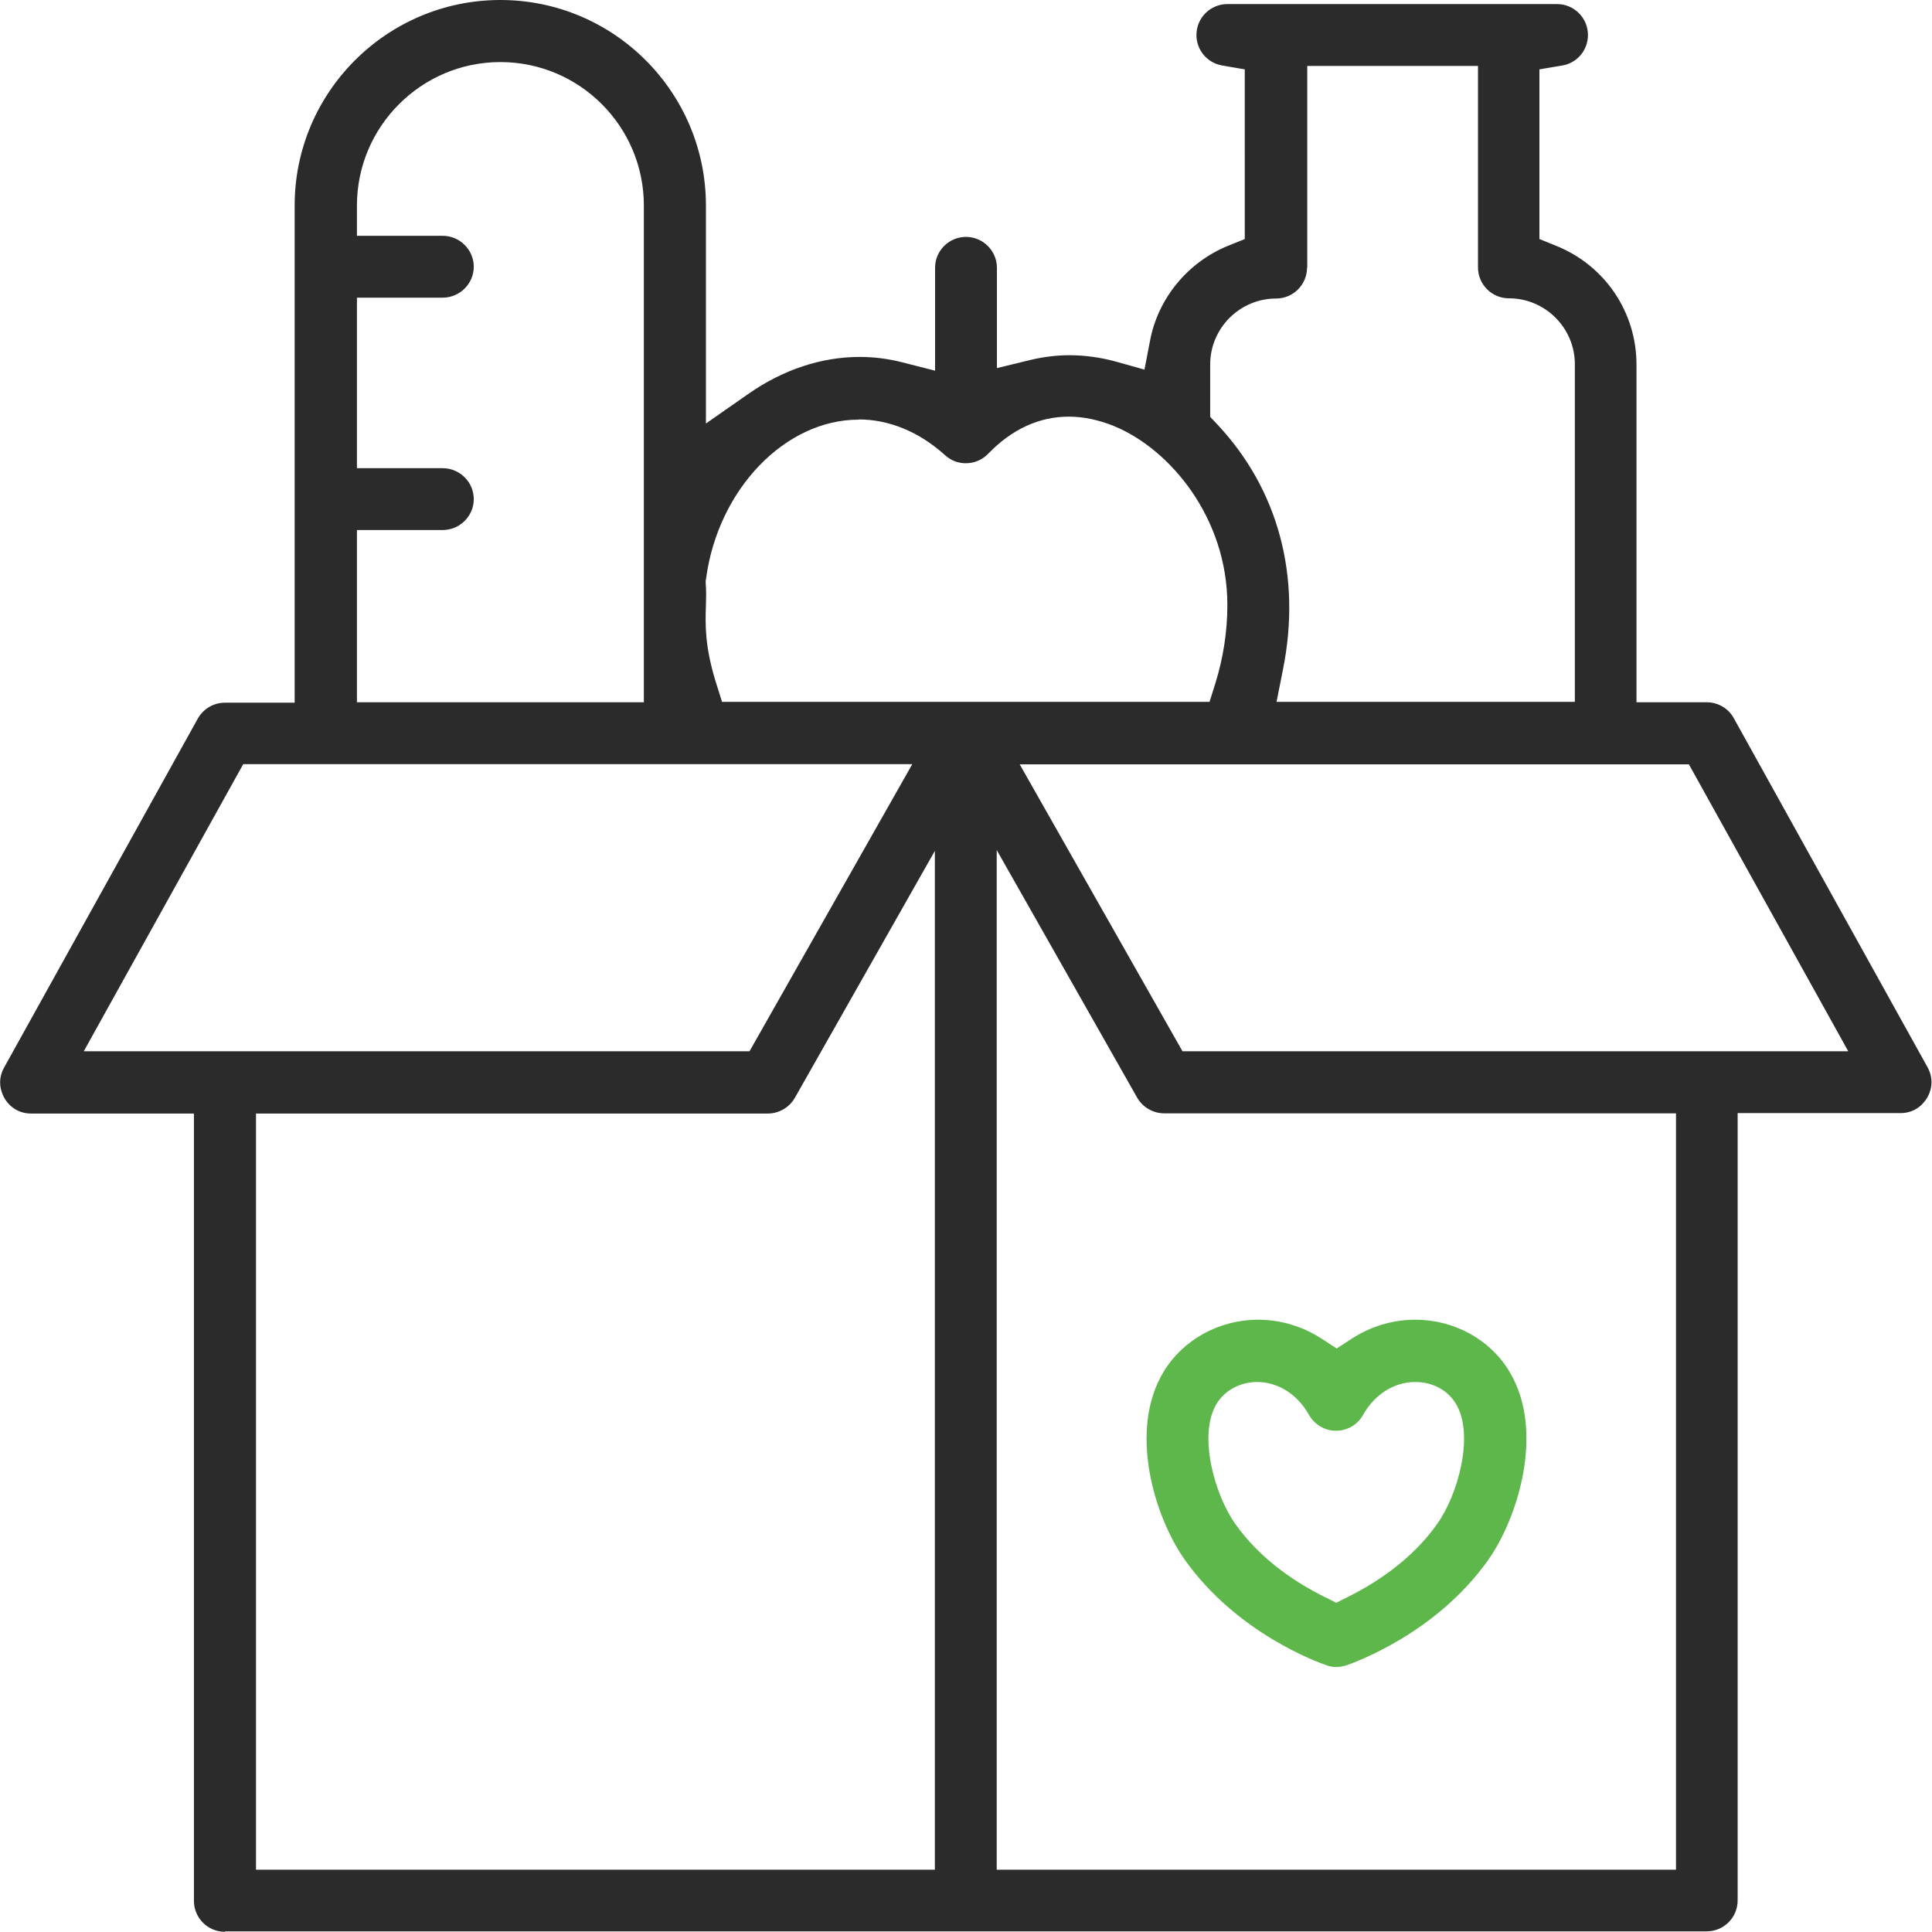 <?xml version="1.0" encoding="UTF-8"?> <svg xmlns="http://www.w3.org/2000/svg" id="Layer_8" data-name="Layer 8" viewBox="0 0 89.96 89.95"><defs><style> .cls-1 { fill: #2b2b2b; } .cls-1, .cls-2 { stroke-width: 0px; } .cls-2 { fill: #5eb74b; } </style></defs><path class="cls-1" d="M39.98,19.54c-3.42,0-6.54,3.24-7.1,7.38l-.02.12v.12c.03.36.02.68.01,1.02-.03.9-.06,1.91.47,3.61l.28.89h22.7l.28-.89c.36-1.17.55-2.39.55-3.62,0-4.06-2.67-7.27-5.3-8.34-.7-.28-1.4-.43-2.08-.43-1.38,0-2.65.58-3.76,1.73-.27.28-.64.44-1.04.44-.36,0-.7-.13-.97-.38-1.2-1.08-2.59-1.66-4.02-1.66M60.86,12.46c0,.8-.65,1.44-1.44,1.44-1.69,0-3.07,1.38-3.07,3.07v2.44l.34.36c2.83,3.02,3.92,7.07,3.05,11.4l-.3,1.51h13.89s0-15.72,0-15.72c0-1.69-1.38-3.07-3.07-3.07-.8,0-1.44-.65-1.44-1.44V3.07h-7.95v9.39ZM16.61,32.7h13.37V9.57c0-3.69-3-6.68-6.68-6.68s-6.68,3-6.68,6.68v1.41h3.99c.8,0,1.45.65,1.45,1.44s-.65,1.44-1.45,1.44h-3.99v7.94h3.99c.8,0,1.45.65,1.45,1.44s-.65,1.44-1.45,1.44h-3.99v7.99ZM11.32,35.59l-7.42,13.36h31l7.58-13.37H11.32ZM55.05,48.95h31.01l-7.42-13.36h-31.16s7.58,13.36,7.58,13.36ZM11.92,87.06h31.61v-47.44l-6.52,11.5c-.26.45-.74.73-1.26.73H11.92v35.22ZM46.41,87.06h31.63v-35.22h-23.83c-.52,0-1-.28-1.26-.73l-6.54-11.53v47.47ZM10.47,89.95c-.8,0-1.44-.65-1.44-1.44v-36.66H1.45c-.74,0-1.12-.5-1.24-.71-.12-.21-.38-.78-.02-1.43l9.02-16.25c.26-.46.74-.74,1.26-.74h3.25V9.57C13.72,4.29,18.02,0,23.3,0s9.57,4.29,9.57,9.57v10.15l1.99-1.39c1.61-1.12,3.39-1.71,5.17-1.71.65,0,1.3.08,1.94.24l1.57.4v-4.79c0-.8.65-1.44,1.44-1.44s1.44.65,1.44,1.44v4.67l1.56-.38c.59-.14,1.2-.22,1.81-.22.72,0,1.46.1,2.18.3l1.32.37.26-1.35c.37-1.97,1.76-3.65,3.62-4.41l.79-.32V3.23l-1.05-.18c-.7-.12-1.2-.72-1.2-1.42,0-.8.65-1.44,1.44-1.44h15.35c.8,0,1.44.65,1.44,1.44,0,.71-.51,1.31-1.2,1.42l-1.06.18v7.9s.79.32.79.32c2.27.92,3.73,3.09,3.73,5.53v15.72h3.27c.52,0,1.01.28,1.26.74l9.02,16.25c.36.65.11,1.22-.02,1.43-.13.22-.5.71-1.24.71h-7.58v36.66c0,.8-.65,1.44-1.44,1.44H10.47Z"></path><path class="cls-2" d="M58.54,64.35c-.79,0-1.51.39-1.89,1.01-.88,1.46-.09,4.25.87,5.6,1.2,1.7,2.91,2.78,4.14,3.39l.56.28.56-.28c1.22-.61,2.94-1.69,4.14-3.39.96-1.35,1.75-4.14.87-5.6-.39-.64-1.09-1.01-1.89-1.01-.98,0-1.89.57-2.43,1.53-.25.46-.74.74-1.26.74s-1-.28-1.26-.74c-.54-.96-1.44-1.53-2.42-1.53M62.23,77.62c-.16,0-.32-.02-.46-.08-.42-.14-4.18-1.5-6.6-4.91-1.41-1.99-2.65-6.03-.98-8.77.9-1.48,2.58-2.41,4.39-2.41,1.05,0,2.08.31,2.97.89l.69.45.69-.45c.89-.58,1.92-.89,2.97-.89,1.81,0,3.49.92,4.38,2.41,1.66,2.74.42,6.78-.98,8.77-2.41,3.41-6.18,4.76-6.6,4.91-.15.05-.31.08-.47.08"></path></svg> 